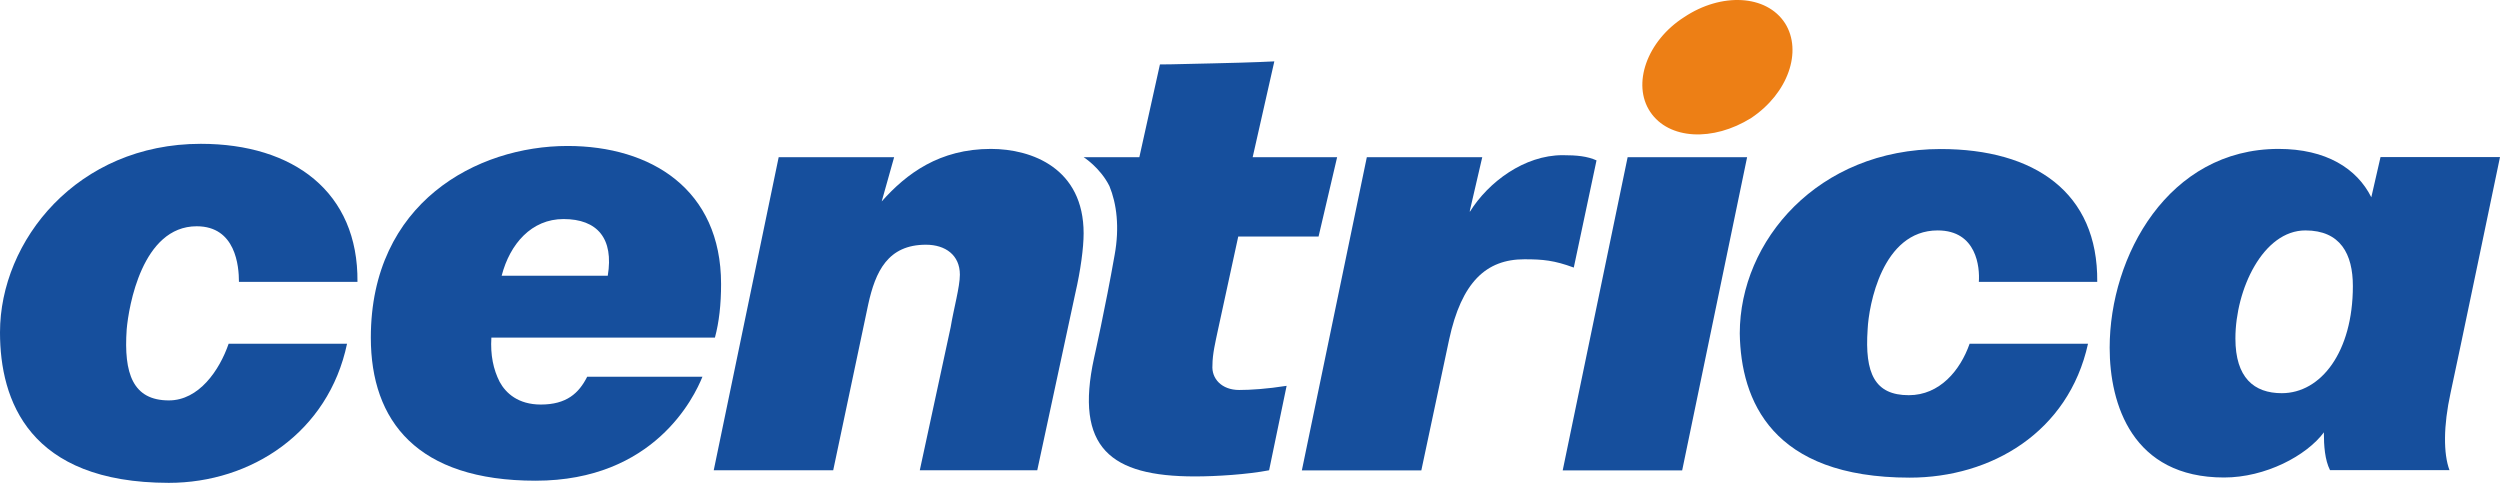 <svg width="142" height="28" viewBox="0 0 142 28" fill="none" xmlns="http://www.w3.org/2000/svg">
<g clip-path="url(#clip0_545_3239)">
<path fill-rule="evenodd" clip-rule="evenodd" d="M92.45 8.928H99.236L95.547 26.72H88.761L92.45 8.928Z" fill="#164F9D"/>
<path fill-rule="evenodd" clip-rule="evenodd" d="M44.236 8.928H50.787L50.081 11.441C51.485 9.862 53.36 8.458 56.282 8.458C58.62 8.458 61.55 9.566 61.55 13.255C61.55 14.074 61.376 15.365 61.08 16.648L58.916 26.712H52.244L53.998 18.583C54.172 17.528 54.521 16.298 54.521 15.6C54.521 14.492 53.702 13.9 52.593 13.9C50.43 13.9 49.724 15.418 49.314 17.293L47.326 26.712H40.54L44.229 8.928H44.236Z" fill="#164F9D"/>
<path fill-rule="evenodd" clip-rule="evenodd" d="M77.642 8.928H84.192L83.486 11.972V12.033C84.541 10.332 86.591 8.814 88.754 8.814C89.574 8.814 90.158 8.875 90.682 9.11L89.391 15.198C88.283 14.788 87.638 14.727 86.583 14.727C84.42 14.727 83.016 16.017 82.31 19.289L80.731 26.72H73.945L77.634 8.936L77.642 8.928Z" fill="#164F9D"/>
<path fill-rule="evenodd" clip-rule="evenodd" d="M39.902 21.391C39.432 22.56 37.155 27.304 30.422 27.304C23.689 27.304 21.063 23.911 21.063 19.175C21.063 11.509 27.09 8.291 32.236 8.291C36.972 8.291 40.957 10.75 40.957 16.131C40.957 17.3 40.844 18.295 40.608 19.175H27.91C27.849 20.169 28.023 20.989 28.38 21.688C28.729 22.333 29.435 22.978 30.718 22.978C32.183 22.978 32.881 22.333 33.352 21.399H39.902V21.391ZM34.521 15.661C34.87 13.551 33.936 12.442 32.008 12.442C30.194 12.442 28.965 13.847 28.494 15.661H34.521Z" fill="#164F9D"/>
<path fill-rule="evenodd" clip-rule="evenodd" d="M93.733 6.355C94.788 7.934 97.3 8.055 99.464 6.704C101.574 5.3 102.386 2.901 101.392 1.323C100.337 -0.317 97.763 -0.431 95.661 0.973C93.551 2.317 92.678 4.776 93.733 6.355Z" fill="#ED7F15"/>
<path fill-rule="evenodd" clip-rule="evenodd" d="M61.55 8.928C61.55 8.928 62.484 9.513 63.015 10.568C63.425 11.562 63.599 12.905 63.311 14.484C62.787 17.467 62.142 20.336 62.142 20.336C61.034 25.43 63.076 27.061 67.873 27.061C69.103 27.061 70.856 26.948 72.085 26.712L73.08 21.915C71.972 22.09 71.03 22.151 70.385 22.151C69.391 22.151 68.806 21.505 68.867 20.746C68.867 20.101 69.042 19.403 69.163 18.818L70.332 13.437H74.894L75.949 8.928H71.152L72.382 3.486C72.382 3.486 71.326 3.547 68.867 3.6C66.643 3.66 65.884 3.66 65.884 3.66L64.715 8.928H61.558H61.55Z" fill="#164F9D"/>
<path fill-rule="evenodd" clip-rule="evenodd" d="M126.971 19.228C126.971 21.452 128.026 22.333 129.605 22.333C131.829 22.333 133.643 19.995 133.643 16.245C133.643 14.431 132.937 13.088 130.948 13.088C128.55 13.088 126.971 16.42 126.971 19.228ZM132.004 24.549C131.009 25.892 128.671 27.122 126.326 27.122C121.119 27.122 119.829 22.97 119.829 19.752C119.829 14.545 123.161 8.458 129.423 8.458C132.117 8.458 133.871 9.566 134.69 11.205L135.214 8.921H142C142 8.921 139.541 20.739 139.192 22.317C138.782 24.192 138.782 25.771 139.131 26.705H132.345C132.049 26.12 131.996 25.3 131.996 24.595V24.534L132.004 24.549Z" fill="#164F9D"/>
<path fill-rule="evenodd" clip-rule="evenodd" d="M13.572 16.01C13.572 15.13 13.397 12.852 11.173 12.852C8.069 12.852 7.309 17.414 7.196 18.705C7.021 21.217 7.545 22.743 9.594 22.743C11.294 22.743 12.463 21.042 12.987 19.524H19.712C18.657 24.557 14.27 27.426 9.587 27.426C1.64 27.418 0 22.743 0 18.879C0 13.672 4.387 8.169 11.408 8.169C16.676 8.169 20.357 10.917 20.304 16.01H13.579H13.572Z" fill="#164F9D"/>
<path fill-rule="evenodd" clip-rule="evenodd" d="M112.398 16.01C112.458 15.19 112.284 13.088 110.06 13.088C106.902 13.088 106.143 17.361 106.082 18.704C105.908 21.217 106.492 22.447 108.42 22.447C110.174 22.447 111.343 21.042 111.874 19.524H118.599C117.491 24.557 113.096 27.13 108.473 27.13C100.633 27.13 98.879 22.742 98.819 18.94C98.819 13.672 103.266 8.465 110.227 8.465C115.548 8.465 119.176 10.924 119.123 16.01H112.398Z" fill="#164F9D"/>
</g>
<defs>
<clipPath id="clip0_545_3239">
<rect width="142" height="28" fill="white"/>
</clipPath>
</defs>
</svg>
